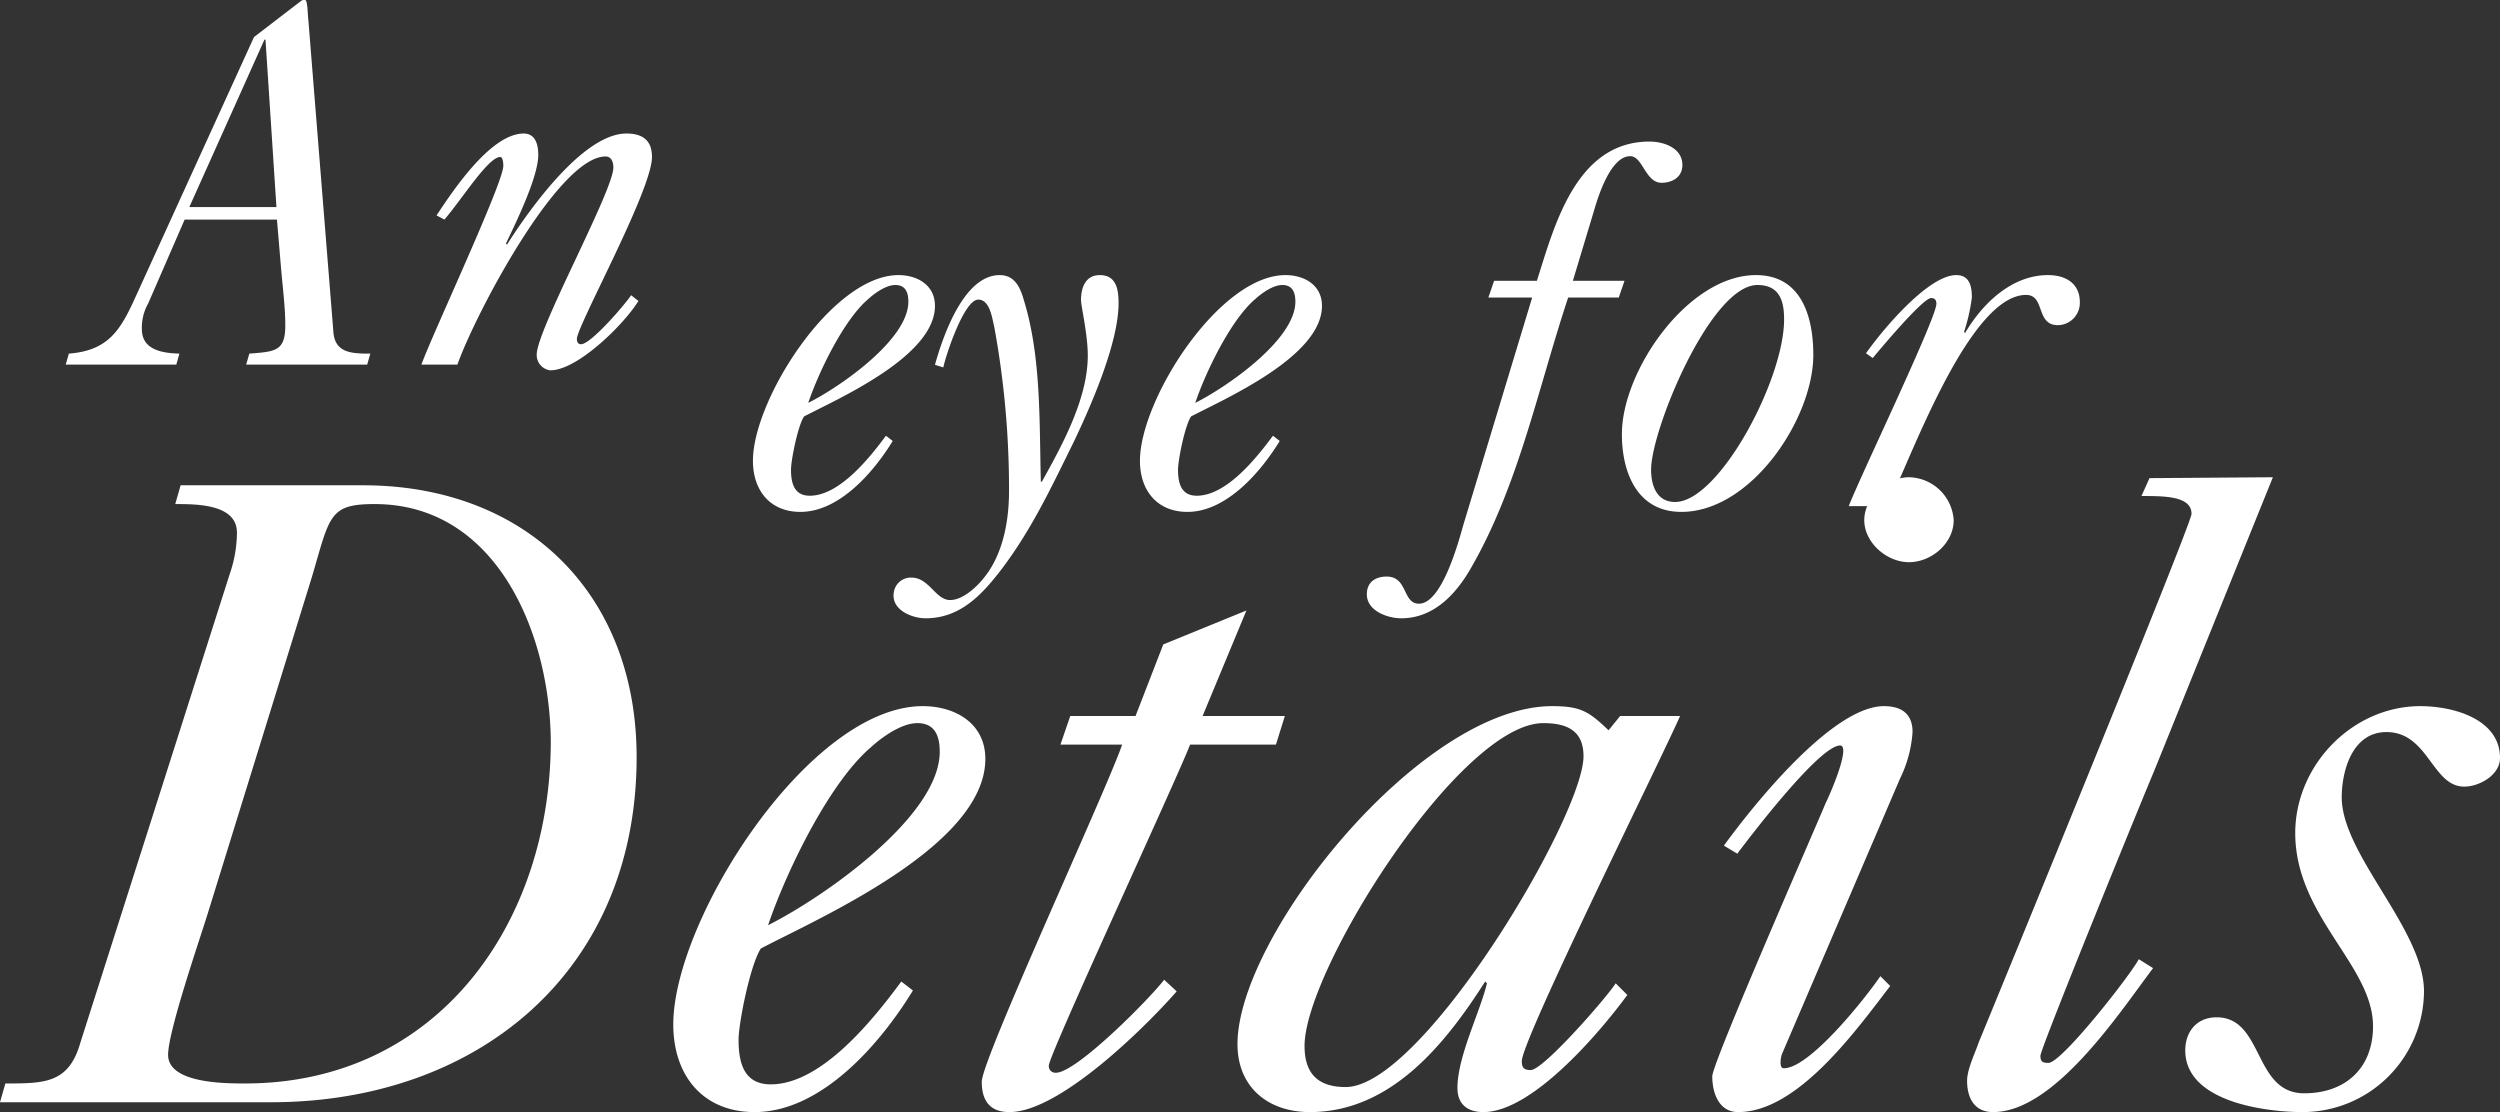 <svg xmlns="http://www.w3.org/2000/svg" width="335.52" height="149.25" viewBox="0 0 335.52 149.25">
  <rect x="0" y="0" width="335.52" height="149.25" fill="#333333" stroke="none"/>
  <g id="Group_3589" data-name="Group 3589" transform="translate(-978.34 -2495.293)">
    <path id="Path_1509" data-name="Path 1509" d="M22.08,1.2l-.72,2.52c2.88,0,8.28,0,8.28,3.84a17.221,17.221,0,0,1-.96,5.52L8.64,75.96c-1.56,5.52-4.8,5.52-10.08,5.52L-2.16,84H34.2c27.72,0,49.08-17.52,49.08-46.32C83.28,15.72,68.4,1.2,46.56,1.2ZM39.72,13.44c2.4-8.16,2.28-9.72,8.4-9.72,16.32,0,23.52,17.28,23.64,31.8,0,24.36-15.12,45.96-41.04,45.96-2.64,0-10.32,0-10.32-3.84,0-3.12,4.08-15,5.28-18.84Zm61.2,46.8c2.4-7.08,8.16-19.08,13.8-23.88,1.44-1.32,4.08-3.24,6.24-3.24,2.4,0,3,1.8,3,3.84C123.96,45.72,108.12,56.64,100.92,60.24ZM118.8,67.8c-3.72,5.04-10.68,13.8-17.52,13.8-3.6,0-4.32-2.88-4.32-6,0-2.16,1.56-10.08,3-12.24,7.8-4.08,30.12-13.8,30.12-25.44,0-4.8-4.08-7.08-8.4-7.08-15.24,0-33.48,28.68-33.48,42.72,0,6.84,3.96,11.76,10.92,11.76,9,0,16.92-9.24,21.24-16.32ZM148.44,36c-2.04,6-18.84,42.24-18.84,45.24,0,2.4.96,4.08,3.72,4.08,6.72,0,18.24-11.4,22.44-16.2l-1.68-1.56c-1.92,2.52-11.76,12.48-14.52,12.48a.883.883,0,0,1-.96-.96c0-1.44,17.16-38.4,18.96-43.08h11.52l1.2-3.84H159.24L165.12,18l-11.16,4.56-3.72,9.6h-8.76L140.16,36Zm30,45.96c-3.72,0-5.52-1.8-5.52-5.52,0-10.2,20.88-43.32,32.04-43.32,3.12,0,5.4.96,5.4,4.44C210.36,45.6,188.76,81.96,178.44,81.96Zm35.28-47.88c-2.64-2.52-3.72-3.24-7.56-3.24-17.64,0-42.24,30.84-42.24,45.36,0,5.76,4.08,9.12,9.72,9.12,10.92,0,18.24-9.24,23.52-17.52l.24.24c-.96,3.96-3.96,9.84-3.96,14.04,0,2.16,1.32,3.24,3.48,3.24,6.6,0,15.72-10.8,19.32-15.72l-1.56-1.56c-1.32,2.04-9.72,11.64-11.4,11.64-.84,0-1.2-.24-1.2-1.2,0-2.88,18.84-40.8,21.24-46.32h-8.04ZM231,50.64c1.8-2.4,11.04-14.52,13.8-14.52,1.44,0-1.2,6.24-1.92,7.68-1.8,4.32-15.24,34.92-15.24,36.72,0,2.16.84,4.8,3.48,4.8,8.04,0,15.96-11.16,20.4-16.92l-1.32-1.32c-2.04,3-9.48,12.36-12.96,12.36-.72,0-.36-1.68-.24-1.92l15.84-36.96a16.682,16.682,0,0,0,1.68-6.24c0-2.52-1.56-3.48-3.84-3.48-6.96,0-17.64,13.44-21.48,18.72Zm23.04-39.12c3,0,6-2.52,6-5.64a6.139,6.139,0,0,0-6-5.76c-3,0-6,2.76-6,5.76S251.04,11.52,254.04,11.52Zm31.2-8.88c3.12,0,6.72,0,6.72,2.4,0,1.32-25.68,63.96-28.56,70.92-.48,1.44-1.56,3.6-1.56,5.16,0,2.28.96,4.2,3.48,4.2,8.28,0,17.04-13.44,21.48-19.32l-1.92-1.2c-.96,1.92-10.32,13.92-12.12,13.92-.72,0-1.08-.12-1.08-.96,0-.96,13.56-34.2,15.24-38.16L302.88.12,286.32.24Zm21.6,82.68a16.312,16.312,0,0,0,16.32-16.2c0-8.28-11.04-18.36-11.04-26.04,0-3.6,1.44-8.76,6-8.76,5.64,0,6.12,7.32,10.44,7.32,2.04,0,4.8-1.56,4.8-3.84,0-5.28-6.36-6.96-10.68-6.96-9.12,0-16.8,7.92-16.8,17.04,0,11.16,10.44,17.76,10.44,25.92,0,5.64-3.72,9-9.24,9-6.84,0-5.4-10.2-11.76-10.2-2.64,0-4.2,1.92-4.2,4.44C291.12,84,302.04,85.32,306.84,85.32Z" transform="translate(980.5 2559.223)" fill="#fff"/>
    <path id="Path_1510" data-name="Path 1510" d="M34.31,35.14c1.4-4.13,4.76-11.13,8.05-13.93.84-.77,2.38-1.89,3.64-1.89,1.4,0,1.75,1.05,1.75,2.24C47.75,26.67,38.51,33.04,34.31,35.14Zm10.43,4.41c-2.17,2.94-6.23,8.05-10.22,8.05-2.1,0-2.52-1.68-2.52-3.5,0-1.26.91-5.88,1.75-7.14,4.55-2.38,17.57-8.05,17.57-14.84,0-2.8-2.38-4.13-4.9-4.13-8.89,0-19.53,16.73-19.53,24.92,0,3.99,2.31,6.86,6.37,6.86,5.25,0,9.87-5.39,12.39-9.52Zm7.7-9.17c.35-1.68,2.8-9.1,4.69-9.1,1.61,0,1.89,2.66,2.17,3.78A120.673,120.673,0,0,1,61.26,46.9c0,5.88-1.61,9.52-3.29,11.62-.98,1.26-2.87,3.08-4.62,3.08-1.96,0-2.8-3.01-5.18-3.01a2.3,2.3,0,0,0-2.38,2.03c-.35,2.31,2.45,3.43,4.27,3.43,4.48,0,7.35-2.94,9.87-6.16,4.27-5.53,6.93-11.27,10.01-17.5,2.31-4.83,6.02-13.3,6.02-18.62,0-1.82-.28-3.78-2.52-3.78-1.96,0-2.52,1.75-2.52,3.36,0,.77.91,4.62.91,7.42,0,5.81-3.43,12.04-6.16,16.94h-.14c-.21-7.84.07-16.66-2.24-24.22-.49-1.75-1.19-3.5-3.29-3.5-4.83,0-7.63,8.26-8.68,12.04Zm33.81,4.76c1.4-4.13,4.76-11.13,8.05-13.93.84-.77,2.38-1.89,3.64-1.89,1.4,0,1.75,1.05,1.75,2.24C99.69,26.67,90.45,33.04,86.25,35.14Zm10.43,4.41c-2.17,2.94-6.23,8.05-10.22,8.05-2.1,0-2.52-1.68-2.52-3.5,0-1.26.91-5.88,1.75-7.14,4.55-2.38,17.57-8.05,17.57-14.84,0-2.8-2.38-4.13-4.9-4.13-8.89,0-19.53,16.73-19.53,24.92,0,3.99,2.31,6.86,6.37,6.86,5.25,0,9.87-5.39,12.39-9.52ZM131.47,21l-9.24,30.52c-.63,2.24-2.87,10.57-5.95,10.57-2.24,0-1.47-3.64-4.34-3.64-1.54,0-2.66.77-2.66,2.38,0,2.24,2.8,3.22,4.62,3.22,4.34,0,7.35-3.22,9.38-6.79C129.65,46.2,132.24,33.25,136.3,21h6.79l.77-2.24h-6.93l2.87-9.52c.49-1.68,2.17-7.21,4.83-7.21,1.68,0,2.03,3.57,4.2,3.57,1.47,0,2.8-.77,2.8-2.38,0-2.31-2.52-3.15-4.41-3.15-9.94,0-12.81,11.48-15.12,18.69h-5.74L125.59,21Zm20.02,28.77c9.38,0,17.71-12.53,17.71-21.07,0-5.04-1.54-10.71-7.7-10.71-9.1,0-17.99,12.81-17.99,21.35C143.51,44.45,145.54,49.77,151.49,49.77Zm13.79-25.83c0,8.12-8.75,24.5-14.63,24.5-2.45,0-3.22-2.17-3.22-4.34,0-5.32,7.98-24.78,14.28-24.78C164.86,19.32,165.28,21.77,165.28,23.94ZM179.14,49c3.01-6.02,10.92-28.35,18.62-28.35,2.59,0,1.26,4.06,4.27,4.06a2.989,2.989,0,0,0,2.94-3.08c0-2.52-1.89-3.64-4.27-3.64-4.9,0-8.82,3.85-11.13,7.77l-.14-.14A24.661,24.661,0,0,0,190.48,21c0-1.47-.28-3.01-2.1-3.01-3.78,0-10.01,7.49-12.11,10.5l.91.63c1.05-1.26,6.72-8.05,7.84-8.05.49,0,.7.28.7.77,0,1.96-10.43,23.59-11.76,27.16Z" transform="translate(1052.5 2514.223)" fill="#fff"/>
    <path id="Path_1511" data-name="Path 1511" d="M45.33,5.39h.14l1.47,22.47H35.25Zm5.88-2.8c-.07-.35-.07-2.52-.42-2.52s-.35,0-.56.14l-6.3,4.83L28.04,39.9c-2.03,4.48-3.64,7.21-8.96,7.63L18.66,49H33.5l.42-1.47c-2.31-.07-5.04-.49-5.04-3.29a6.563,6.563,0,0,1,.84-3.43l4.9-11.27H47.01l.56,6.65c.21,2.45.56,5.11.56,7.56,0,3.5-1.4,3.5-4.83,3.78L42.88,49H59.12l.42-1.47c-2.52,0-4.83-.07-4.97-3.08ZM71.23,49c2.31-6.58,13.51-27.93,19.88-27.93.84,0,1.05.84,1.05,1.47,0,3.15-10.29,21.77-10.29,25.13a2.068,2.068,0,0,0,1.82,2.1c3.71,0,10.01-6.3,11.83-9.31l-.98-.77c-.77,1.19-5.39,6.58-6.72,6.58-.42,0-.56-.35-.56-.7,0-1.75,10.08-19.95,10.08-24.43,0-2.24-1.26-3.15-3.43-3.15-5.88,0-13.23,10.5-16.03,14.91l-.14-.14c1.26-2.66,4.34-8.89,4.34-11.9,0-1.33-.35-2.87-1.96-2.87-4.41,0-9.52,7.7-11.69,10.99l1.05.56c2.31-2.66,5.88-8.4,7.49-8.4.35,0,.42.77.42,1.19,0,2.31-9.66,22.89-10.99,26.67Z" transform="translate(968.5 2495.223)" fill="#fff"/>
  </g>
</svg>
